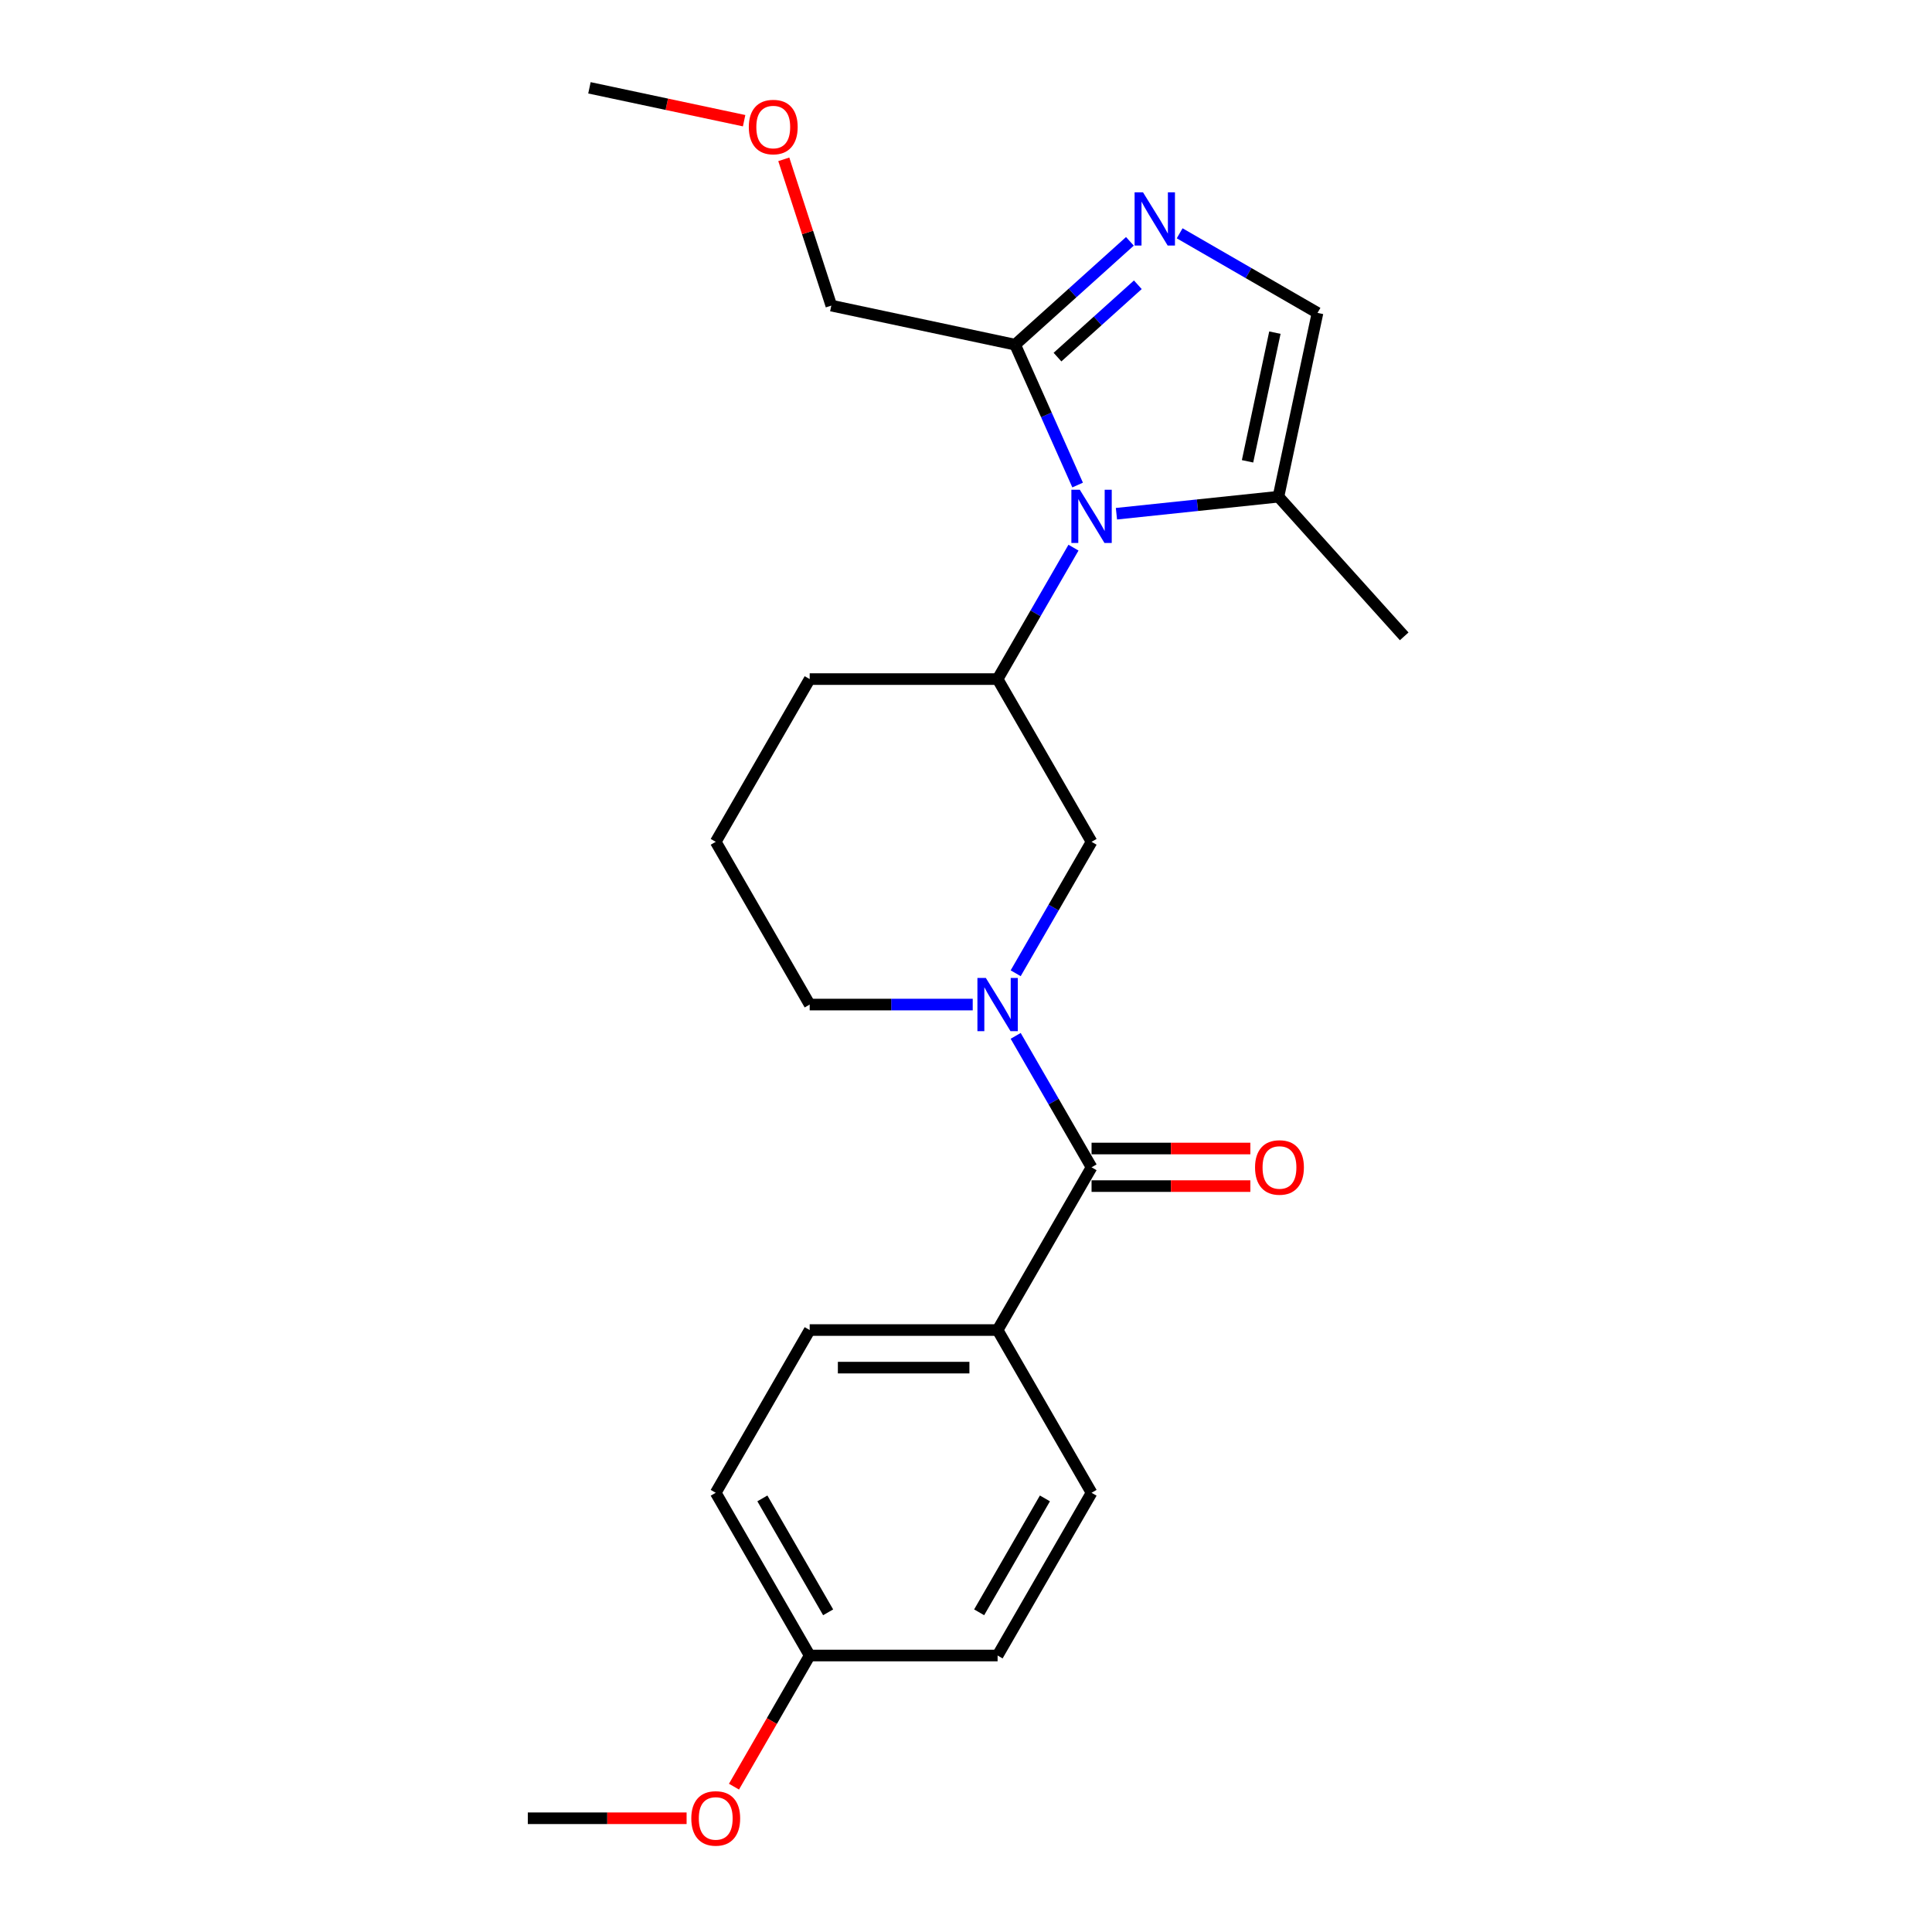 <?xml version='1.0' encoding='iso-8859-1'?>
<svg version='1.1' baseProfile='full'
              xmlns='http://www.w3.org/2000/svg'
                      xmlns:rdkit='http://www.rdkit.org/xml'
                      xmlns:xlink='http://www.w3.org/1999/xlink'
                  xml:space='preserve'
width='1000px' height='1000px' viewBox='0 0 1000 1000'>
<!-- END OF HEADER -->
<rect style='opacity:1.0;fill:#FFFFFF;stroke:none' width='1000' height='1000' x='0' y='0'> </rect>
<path class='bond-3' d='M 557.775,251.055 L 541.602,214.73' style='fill:none;fill-rule:evenodd;stroke:#0000FF;stroke-width:6px;stroke-linecap:butt;stroke-linejoin:miter;stroke-opacity:1' />
<path class='bond-3' d='M 541.602,214.73 L 525.429,178.404' style='fill:none;fill-rule:evenodd;stroke:#000000;stroke-width:6px;stroke-linecap:butt;stroke-linejoin:miter;stroke-opacity:1' />
<path class='bond-4' d='M 555.634,283.464 L 535.996,317.479' style='fill:none;fill-rule:evenodd;stroke:#0000FF;stroke-width:6px;stroke-linecap:butt;stroke-linejoin:miter;stroke-opacity:1' />
<path class='bond-4' d='M 535.996,317.479 L 516.357,351.494' style='fill:none;fill-rule:evenodd;stroke:#000000;stroke-width:6px;stroke-linecap:butt;stroke-linejoin:miter;stroke-opacity:1' />
<path class='bond-5' d='M 577.868,265.906 L 619.795,261.499' style='fill:none;fill-rule:evenodd;stroke:#0000FF;stroke-width:6px;stroke-linecap:butt;stroke-linejoin:miter;stroke-opacity:1' />
<path class='bond-5' d='M 619.795,261.499 L 661.722,257.093' style='fill:none;fill-rule:evenodd;stroke:#000000;stroke-width:6px;stroke-linecap:butt;stroke-linejoin:miter;stroke-opacity:1' />
<path class='bond-0' d='M 525.713,503.757 L 545.351,469.742' style='fill:none;fill-rule:evenodd;stroke:#0000FF;stroke-width:6px;stroke-linecap:butt;stroke-linejoin:miter;stroke-opacity:1' />
<path class='bond-0' d='M 545.351,469.742 L 564.99,435.727' style='fill:none;fill-rule:evenodd;stroke:#000000;stroke-width:6px;stroke-linecap:butt;stroke-linejoin:miter;stroke-opacity:1' />
<path class='bond-2' d='M 525.713,536.165 L 545.351,570.18' style='fill:none;fill-rule:evenodd;stroke:#0000FF;stroke-width:6px;stroke-linecap:butt;stroke-linejoin:miter;stroke-opacity:1' />
<path class='bond-2' d='M 545.351,570.18 L 564.99,604.195' style='fill:none;fill-rule:evenodd;stroke:#000000;stroke-width:6px;stroke-linecap:butt;stroke-linejoin:miter;stroke-opacity:1' />
<path class='bond-25' d='M 503.48,519.961 L 461.286,519.961' style='fill:none;fill-rule:evenodd;stroke:#0000FF;stroke-width:6px;stroke-linecap:butt;stroke-linejoin:miter;stroke-opacity:1' />
<path class='bond-25' d='M 461.286,519.961 L 419.093,519.961' style='fill:none;fill-rule:evenodd;stroke:#000000;stroke-width:6px;stroke-linecap:butt;stroke-linejoin:miter;stroke-opacity:1' />
<path class='bond-1' d='M 584.833,124.916 L 555.131,151.66' style='fill:none;fill-rule:evenodd;stroke:#0000FF;stroke-width:6px;stroke-linecap:butt;stroke-linejoin:miter;stroke-opacity:1' />
<path class='bond-1' d='M 555.131,151.66 L 525.429,178.404' style='fill:none;fill-rule:evenodd;stroke:#000000;stroke-width:6px;stroke-linecap:butt;stroke-linejoin:miter;stroke-opacity:1' />
<path class='bond-1' d='M 588.939,147.396 L 568.147,166.116' style='fill:none;fill-rule:evenodd;stroke:#0000FF;stroke-width:6px;stroke-linecap:butt;stroke-linejoin:miter;stroke-opacity:1' />
<path class='bond-1' d='M 568.147,166.116 L 547.356,184.837' style='fill:none;fill-rule:evenodd;stroke:#000000;stroke-width:6px;stroke-linecap:butt;stroke-linejoin:miter;stroke-opacity:1' />
<path class='bond-24' d='M 610.588,120.756 L 646.266,141.355' style='fill:none;fill-rule:evenodd;stroke:#0000FF;stroke-width:6px;stroke-linecap:butt;stroke-linejoin:miter;stroke-opacity:1' />
<path class='bond-24' d='M 646.266,141.355 L 681.944,161.953' style='fill:none;fill-rule:evenodd;stroke:#000000;stroke-width:6px;stroke-linecap:butt;stroke-linejoin:miter;stroke-opacity:1' />
<path class='bond-8' d='M 564.99,604.195 L 516.357,688.429' style='fill:none;fill-rule:evenodd;stroke:#000000;stroke-width:6px;stroke-linecap:butt;stroke-linejoin:miter;stroke-opacity:1' />
<path class='bond-9' d='M 564.99,613.921 L 606.084,613.921' style='fill:none;fill-rule:evenodd;stroke:#000000;stroke-width:6px;stroke-linecap:butt;stroke-linejoin:miter;stroke-opacity:1' />
<path class='bond-9' d='M 606.084,613.921 L 647.179,613.921' style='fill:none;fill-rule:evenodd;stroke:#FF0000;stroke-width:6px;stroke-linecap:butt;stroke-linejoin:miter;stroke-opacity:1' />
<path class='bond-9' d='M 564.99,594.468 L 606.084,594.468' style='fill:none;fill-rule:evenodd;stroke:#000000;stroke-width:6px;stroke-linecap:butt;stroke-linejoin:miter;stroke-opacity:1' />
<path class='bond-9' d='M 606.084,594.468 L 647.179,594.468' style='fill:none;fill-rule:evenodd;stroke:#FF0000;stroke-width:6px;stroke-linecap:butt;stroke-linejoin:miter;stroke-opacity:1' />
<path class='bond-16' d='M 525.429,178.404 L 430.289,158.181' style='fill:none;fill-rule:evenodd;stroke:#000000;stroke-width:6px;stroke-linecap:butt;stroke-linejoin:miter;stroke-opacity:1' />
<path class='bond-7' d='M 516.357,351.494 L 564.99,435.727' style='fill:none;fill-rule:evenodd;stroke:#000000;stroke-width:6px;stroke-linecap:butt;stroke-linejoin:miter;stroke-opacity:1' />
<path class='bond-17' d='M 516.357,351.494 L 419.093,351.494' style='fill:none;fill-rule:evenodd;stroke:#000000;stroke-width:6px;stroke-linecap:butt;stroke-linejoin:miter;stroke-opacity:1' />
<path class='bond-6' d='M 661.722,257.093 L 681.944,161.953' style='fill:none;fill-rule:evenodd;stroke:#000000;stroke-width:6px;stroke-linecap:butt;stroke-linejoin:miter;stroke-opacity:1' />
<path class='bond-6' d='M 645.727,238.777 L 659.883,172.18' style='fill:none;fill-rule:evenodd;stroke:#000000;stroke-width:6px;stroke-linecap:butt;stroke-linejoin:miter;stroke-opacity:1' />
<path class='bond-19' d='M 661.722,257.093 L 726.805,329.375' style='fill:none;fill-rule:evenodd;stroke:#000000;stroke-width:6px;stroke-linecap:butt;stroke-linejoin:miter;stroke-opacity:1' />
<path class='bond-10' d='M 516.357,688.429 L 419.093,688.429' style='fill:none;fill-rule:evenodd;stroke:#000000;stroke-width:6px;stroke-linecap:butt;stroke-linejoin:miter;stroke-opacity:1' />
<path class='bond-10' d='M 501.768,707.882 L 433.682,707.882' style='fill:none;fill-rule:evenodd;stroke:#000000;stroke-width:6px;stroke-linecap:butt;stroke-linejoin:miter;stroke-opacity:1' />
<path class='bond-11' d='M 516.357,688.429 L 564.99,772.663' style='fill:none;fill-rule:evenodd;stroke:#000000;stroke-width:6px;stroke-linecap:butt;stroke-linejoin:miter;stroke-opacity:1' />
<path class='bond-15' d='M 419.093,688.429 L 370.46,772.663' style='fill:none;fill-rule:evenodd;stroke:#000000;stroke-width:6px;stroke-linecap:butt;stroke-linejoin:miter;stroke-opacity:1' />
<path class='bond-14' d='M 564.99,772.663 L 516.357,856.896' style='fill:none;fill-rule:evenodd;stroke:#000000;stroke-width:6px;stroke-linecap:butt;stroke-linejoin:miter;stroke-opacity:1' />
<path class='bond-14' d='M 540.848,775.571 L 506.805,834.535' style='fill:none;fill-rule:evenodd;stroke:#000000;stroke-width:6px;stroke-linecap:butt;stroke-linejoin:miter;stroke-opacity:1' />
<path class='bond-12' d='M 419.093,519.961 L 370.46,435.727' style='fill:none;fill-rule:evenodd;stroke:#000000;stroke-width:6px;stroke-linecap:butt;stroke-linejoin:miter;stroke-opacity:1' />
<path class='bond-13' d='M 419.093,856.896 L 516.357,856.896' style='fill:none;fill-rule:evenodd;stroke:#000000;stroke-width:6px;stroke-linecap:butt;stroke-linejoin:miter;stroke-opacity:1' />
<path class='bond-18' d='M 419.093,856.896 L 399.499,890.833' style='fill:none;fill-rule:evenodd;stroke:#000000;stroke-width:6px;stroke-linecap:butt;stroke-linejoin:miter;stroke-opacity:1' />
<path class='bond-18' d='M 399.499,890.833 L 379.906,924.77' style='fill:none;fill-rule:evenodd;stroke:#FF0000;stroke-width:6px;stroke-linecap:butt;stroke-linejoin:miter;stroke-opacity:1' />
<path class='bond-26' d='M 419.093,856.896 L 370.46,772.663' style='fill:none;fill-rule:evenodd;stroke:#000000;stroke-width:6px;stroke-linecap:butt;stroke-linejoin:miter;stroke-opacity:1' />
<path class='bond-26' d='M 428.644,834.535 L 394.602,775.571' style='fill:none;fill-rule:evenodd;stroke:#000000;stroke-width:6px;stroke-linecap:butt;stroke-linejoin:miter;stroke-opacity:1' />
<path class='bond-21' d='M 430.289,158.181 L 417.988,120.323' style='fill:none;fill-rule:evenodd;stroke:#000000;stroke-width:6px;stroke-linecap:butt;stroke-linejoin:miter;stroke-opacity:1' />
<path class='bond-21' d='M 417.988,120.323 L 405.688,82.465' style='fill:none;fill-rule:evenodd;stroke:#FF0000;stroke-width:6px;stroke-linecap:butt;stroke-linejoin:miter;stroke-opacity:1' />
<path class='bond-20' d='M 419.093,351.494 L 370.46,435.727' style='fill:none;fill-rule:evenodd;stroke:#000000;stroke-width:6px;stroke-linecap:butt;stroke-linejoin:miter;stroke-opacity:1' />
<path class='bond-22' d='M 355.384,941.13 L 314.29,941.13' style='fill:none;fill-rule:evenodd;stroke:#FF0000;stroke-width:6px;stroke-linecap:butt;stroke-linejoin:miter;stroke-opacity:1' />
<path class='bond-22' d='M 314.29,941.13 L 273.195,941.13' style='fill:none;fill-rule:evenodd;stroke:#000000;stroke-width:6px;stroke-linecap:butt;stroke-linejoin:miter;stroke-opacity:1' />
<path class='bond-23' d='M 385.157,62.472 L 345.125,53.964' style='fill:none;fill-rule:evenodd;stroke:#FF0000;stroke-width:6px;stroke-linecap:butt;stroke-linejoin:miter;stroke-opacity:1' />
<path class='bond-23' d='M 345.125,53.964 L 305.093,45.455' style='fill:none;fill-rule:evenodd;stroke:#000000;stroke-width:6px;stroke-linecap:butt;stroke-linejoin:miter;stroke-opacity:1' />
<path  class='atom-0' d='M 558.901 253.487
L 567.927 268.077
Q 568.822 269.516, 570.262 272.123
Q 571.701 274.73, 571.779 274.885
L 571.779 253.487
L 575.436 253.487
L 575.436 281.032
L 571.662 281.032
L 561.975 265.081
Q 560.846 263.213, 559.64 261.074
Q 558.473 258.934, 558.123 258.272
L 558.123 281.032
L 554.544 281.032
L 554.544 253.487
L 558.901 253.487
' fill='#0000FF'/>
<path  class='atom-1' d='M 510.269 506.188
L 519.295 520.778
Q 520.19 522.218, 521.629 524.824
Q 523.069 527.431, 523.146 527.587
L 523.146 506.188
L 526.804 506.188
L 526.804 533.734
L 523.03 533.734
L 513.342 517.782
Q 512.214 515.915, 511.008 513.775
Q 509.841 511.635, 509.49 510.974
L 509.49 533.734
L 505.911 533.734
L 505.911 506.188
L 510.269 506.188
' fill='#0000FF'/>
<path  class='atom-2' d='M 591.622 99.548
L 600.648 114.138
Q 601.543 115.578, 602.982 118.184
Q 604.422 120.791, 604.5 120.947
L 604.5 99.548
L 608.157 99.548
L 608.157 127.094
L 604.383 127.094
L 594.695 111.142
Q 593.567 109.275, 592.361 107.135
Q 591.194 104.995, 590.844 104.334
L 590.844 127.094
L 587.264 127.094
L 587.264 99.548
L 591.622 99.548
' fill='#0000FF'/>
<path  class='atom-10' d='M 649.61 604.273
Q 649.61 597.659, 652.878 593.963
Q 656.146 590.267, 662.255 590.267
Q 668.363 590.267, 671.631 593.963
Q 674.899 597.659, 674.899 604.273
Q 674.899 610.965, 671.592 614.777
Q 668.285 618.551, 662.255 618.551
Q 656.185 618.551, 652.878 614.777
Q 649.61 611.003, 649.61 604.273
M 662.255 615.439
Q 666.456 615.439, 668.713 612.638
Q 671.008 609.797, 671.008 604.273
Q 671.008 598.865, 668.713 596.141
Q 666.456 593.379, 662.255 593.379
Q 658.053 593.379, 655.757 596.102
Q 653.501 598.826, 653.501 604.273
Q 653.501 609.836, 655.757 612.638
Q 658.053 615.439, 662.255 615.439
' fill='#FF0000'/>
<path  class='atom-19' d='M 357.816 941.208
Q 357.816 934.594, 361.084 930.898
Q 364.352 927.202, 370.46 927.202
Q 376.568 927.202, 379.836 930.898
Q 383.105 934.594, 383.105 941.208
Q 383.105 947.9, 379.798 951.713
Q 376.491 955.486, 370.46 955.486
Q 364.391 955.486, 361.084 951.713
Q 357.816 947.939, 357.816 941.208
M 370.46 952.374
Q 374.662 952.374, 376.919 949.573
Q 379.214 946.733, 379.214 941.208
Q 379.214 935.8, 376.919 933.077
Q 374.662 930.314, 370.46 930.314
Q 366.258 930.314, 363.963 933.038
Q 361.706 935.761, 361.706 941.208
Q 361.706 946.772, 363.963 949.573
Q 366.258 952.374, 370.46 952.374
' fill='#FF0000'/>
<path  class='atom-22' d='M 387.588 65.755
Q 387.588 59.141, 390.856 55.445
Q 394.125 51.749, 400.233 51.749
Q 406.341 51.749, 409.609 55.445
Q 412.877 59.141, 412.877 65.755
Q 412.877 72.447, 409.57 76.26
Q 406.263 80.033, 400.233 80.033
Q 394.163 80.033, 390.856 76.26
Q 387.588 72.486, 387.588 65.755
M 400.233 76.921
Q 404.435 76.921, 406.691 74.12
Q 408.987 71.279, 408.987 65.755
Q 408.987 60.347, 406.691 57.623
Q 404.435 54.861, 400.233 54.861
Q 396.031 54.861, 393.736 57.585
Q 391.479 60.308, 391.479 65.755
Q 391.479 71.318, 393.736 74.12
Q 396.031 76.921, 400.233 76.921
' fill='#FF0000'/>
</svg>
